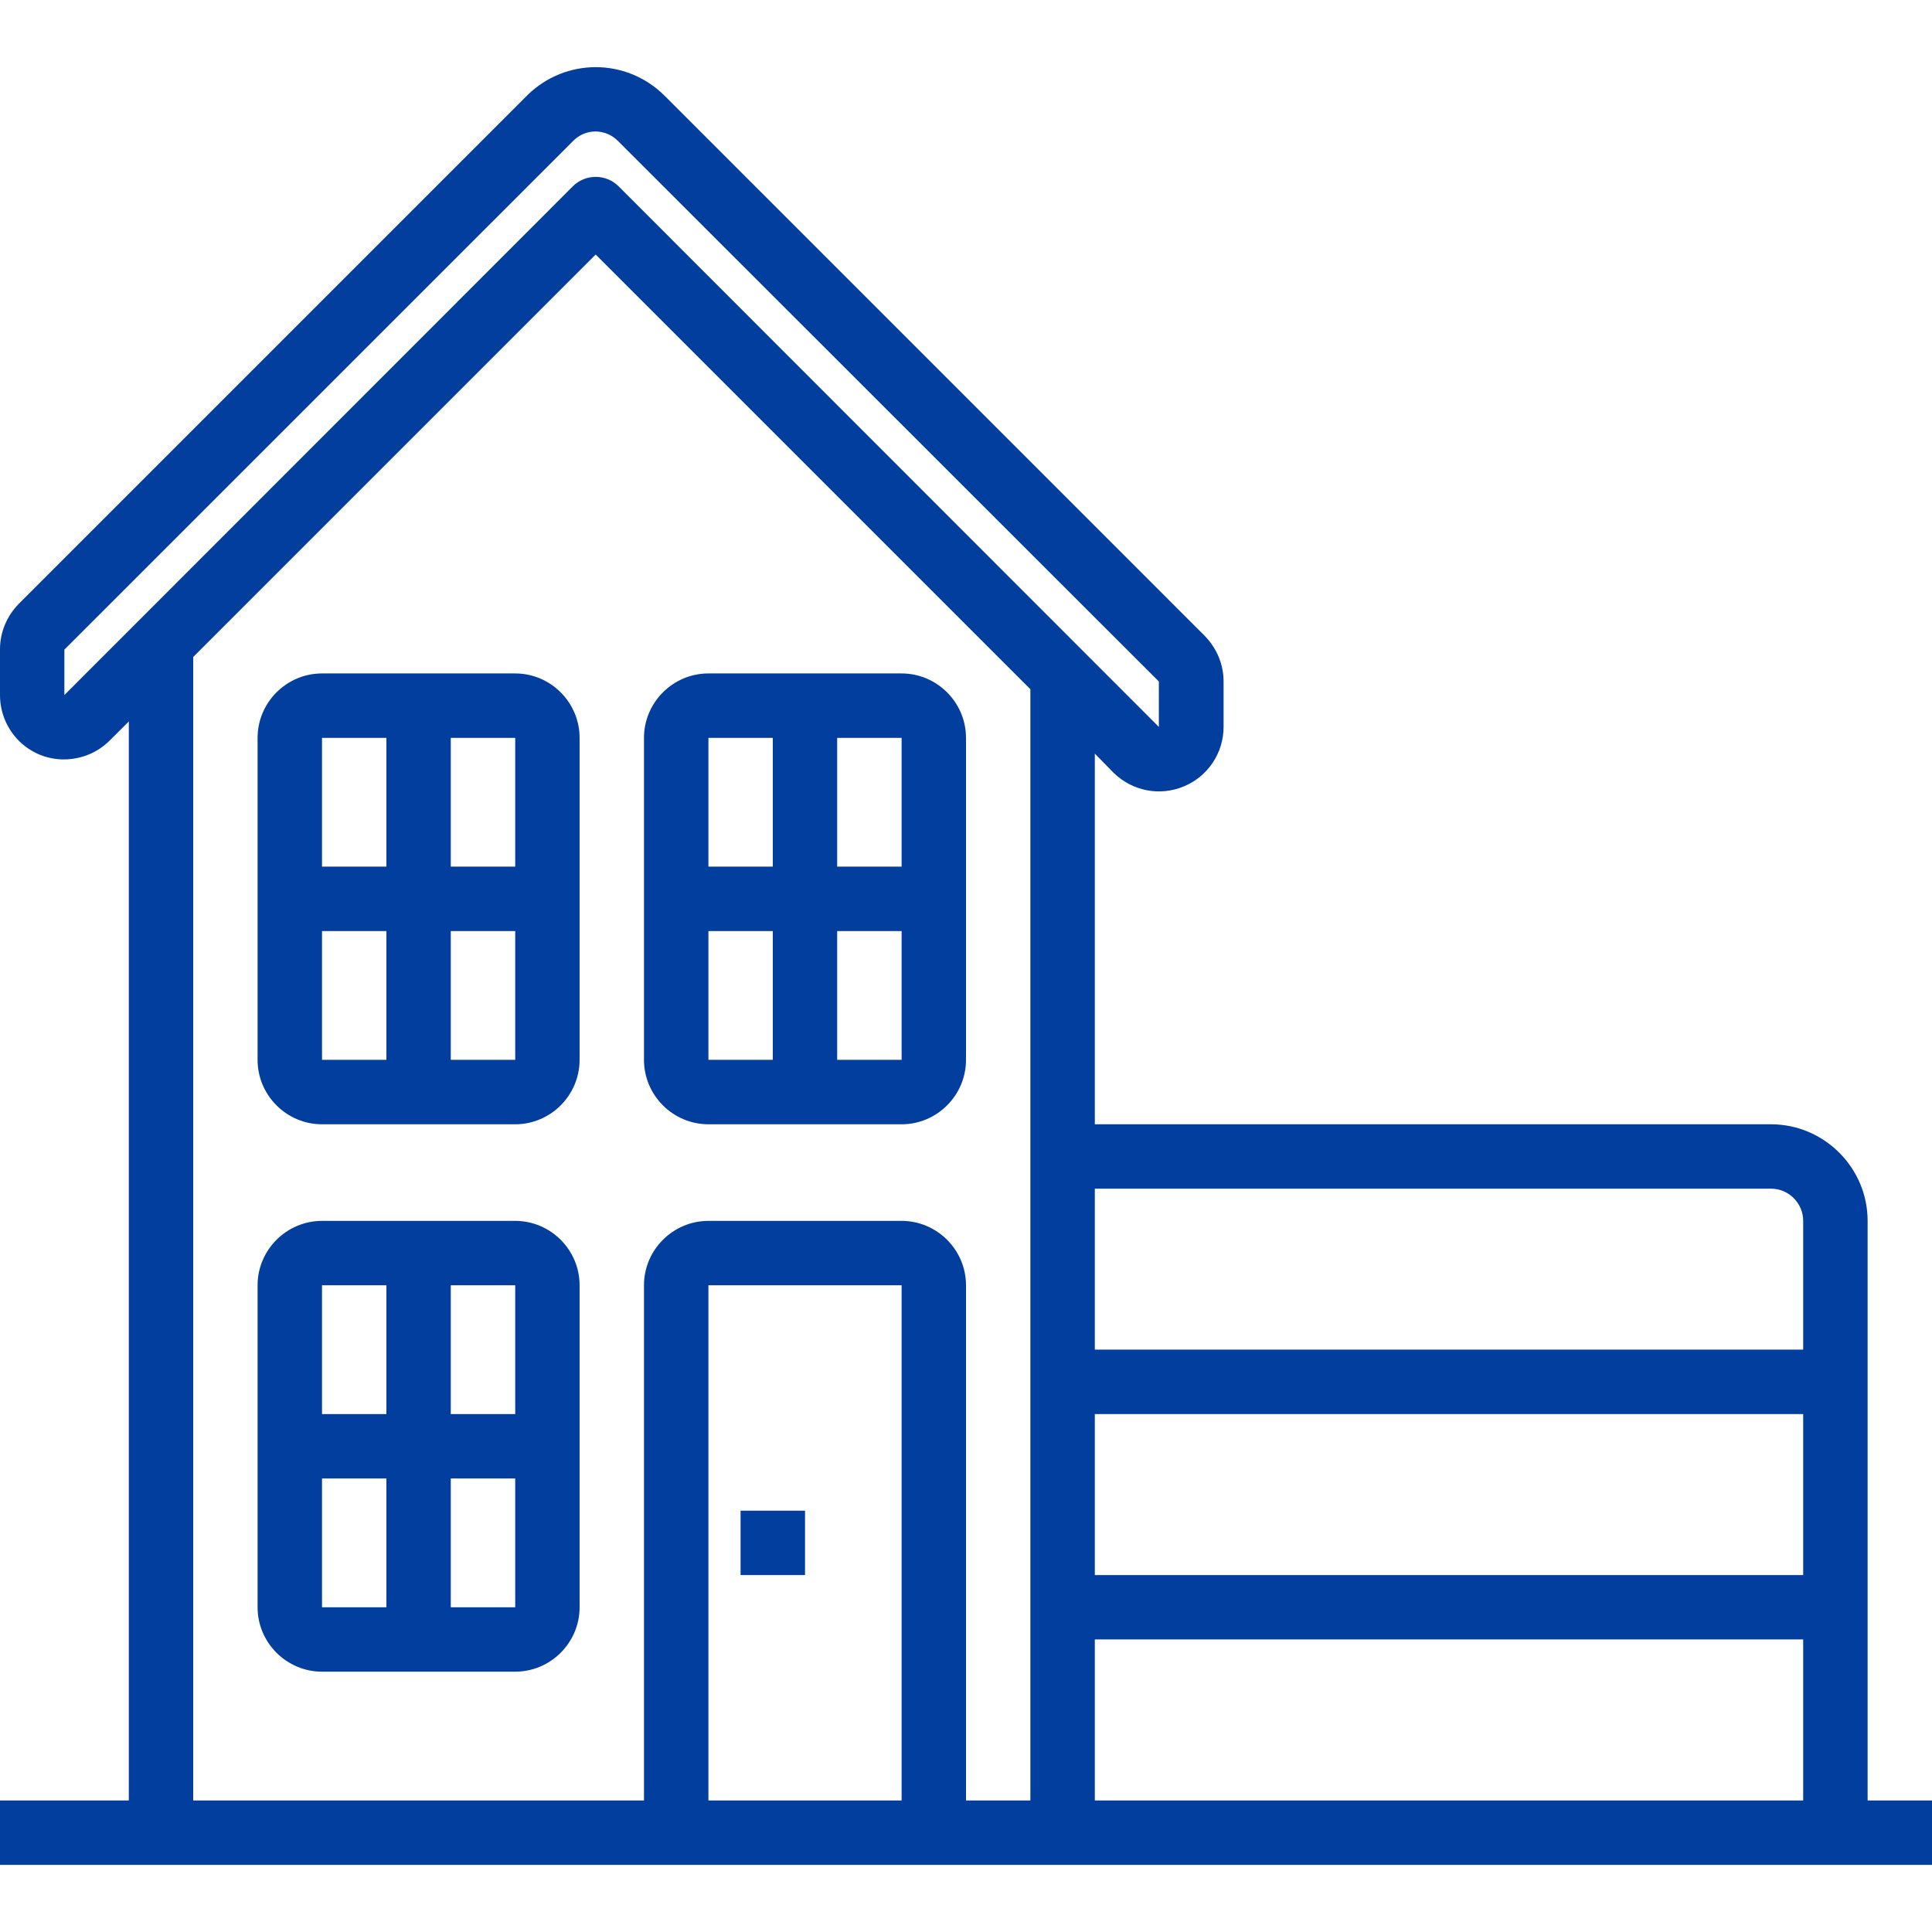 <svg width="28" height="28" viewBox="0 0 28 28" fill="none" xmlns="http://www.w3.org/2000/svg">
<g clip-path="url(#clip0_2391_6788)">
<path d="M27.067 26.094V17.694C27.067 16.924 26.437 16.294 25.667 16.294H15.867V10.922L16.137 11.198C16.408 11.464 16.805 11.543 17.155 11.398C17.505 11.254 17.733 10.913 17.733 10.535V9.877C17.733 9.63 17.635 9.396 17.463 9.219L9.623 1.379C9.072 0.838 8.195 0.838 7.644 1.379L0.271 8.752C0.098 8.93 0 9.163 0 9.41V10.073C0 10.586 0.411 11.006 0.924 11.006C1.176 11.006 1.414 10.908 1.591 10.731L1.867 10.456V26.094H0V27.027H28V26.094H27.067ZM0.933 10.073V9.415L8.307 2.042C8.484 1.86 8.773 1.86 8.955 2.042L16.795 9.877V10.535L8.965 2.7C8.783 2.518 8.484 2.518 8.302 2.7L0.933 10.073ZM13.067 26.094H10.267V18.627H13.067V26.094ZM14.933 26.094H14V18.627C14 18.114 13.58 17.694 13.067 17.694H10.267C9.753 17.694 9.333 18.114 9.333 18.627V26.094H2.8V9.522L8.633 3.689L14.933 9.989V26.094ZM26.133 26.094H15.867V23.76H26.133V26.094ZM26.133 22.827H15.867V20.494H26.133V22.827ZM26.133 19.56H15.867V17.227H25.667C25.923 17.227 26.133 17.437 26.133 17.694V19.56Z" fill="#023E9E"/>
<path d="M7.467 9.76H4.667C4.153 9.76 3.733 10.18 3.733 10.694V15.36C3.733 15.874 4.153 16.294 4.667 16.294H7.467C7.98 16.294 8.4 15.874 8.4 15.36V10.694C8.4 10.18 7.98 9.76 7.467 9.76ZM7.467 12.56H6.533V10.694H7.467V12.56ZM5.6 10.694V12.56H4.667V10.694H5.6ZM4.667 13.494H5.6V15.36H4.667V13.494ZM6.533 15.36V13.494H7.467V15.36H6.533Z" fill="#023E9E"/>
<path d="M7.467 17.694H4.667C4.153 17.694 3.733 18.114 3.733 18.627V23.294C3.733 23.807 4.153 24.227 4.667 24.227H7.467C7.98 24.227 8.4 23.807 8.4 23.294V18.627C8.4 18.114 7.98 17.694 7.467 17.694ZM7.467 20.494H6.533V18.627H7.467V20.494ZM5.6 18.627V20.494H4.667V18.627H5.6ZM4.667 21.427H5.6V23.294H4.667V21.427ZM6.533 23.294V21.427H7.467V23.294H6.533Z" fill="#023E9E"/>
<path d="M10.267 16.294H13.067C13.58 16.294 14 15.874 14 15.36V10.694C14 10.18 13.58 9.76 13.067 9.76H10.267C9.753 9.76 9.333 10.18 9.333 10.694V15.36C9.333 15.874 9.753 16.294 10.267 16.294ZM10.267 13.494H11.2V15.36H10.267V13.494ZM12.133 15.36V13.494H13.067V15.36H12.133ZM13.067 12.56H12.133V10.694H13.067V12.56ZM11.2 10.694V12.56H10.267V10.694H11.2Z" fill="#023E9E"/>
<path d="M11.667 21.894H10.733V22.827H11.667V21.894Z" fill="#023E9E"/>
</g>
<defs>
<clipPath id="clip0_2391_6788">
<rect width="28" height="26.054" fill="white" transform="translate(0 0.973)"/>
</clipPath>
</defs>
</svg>
